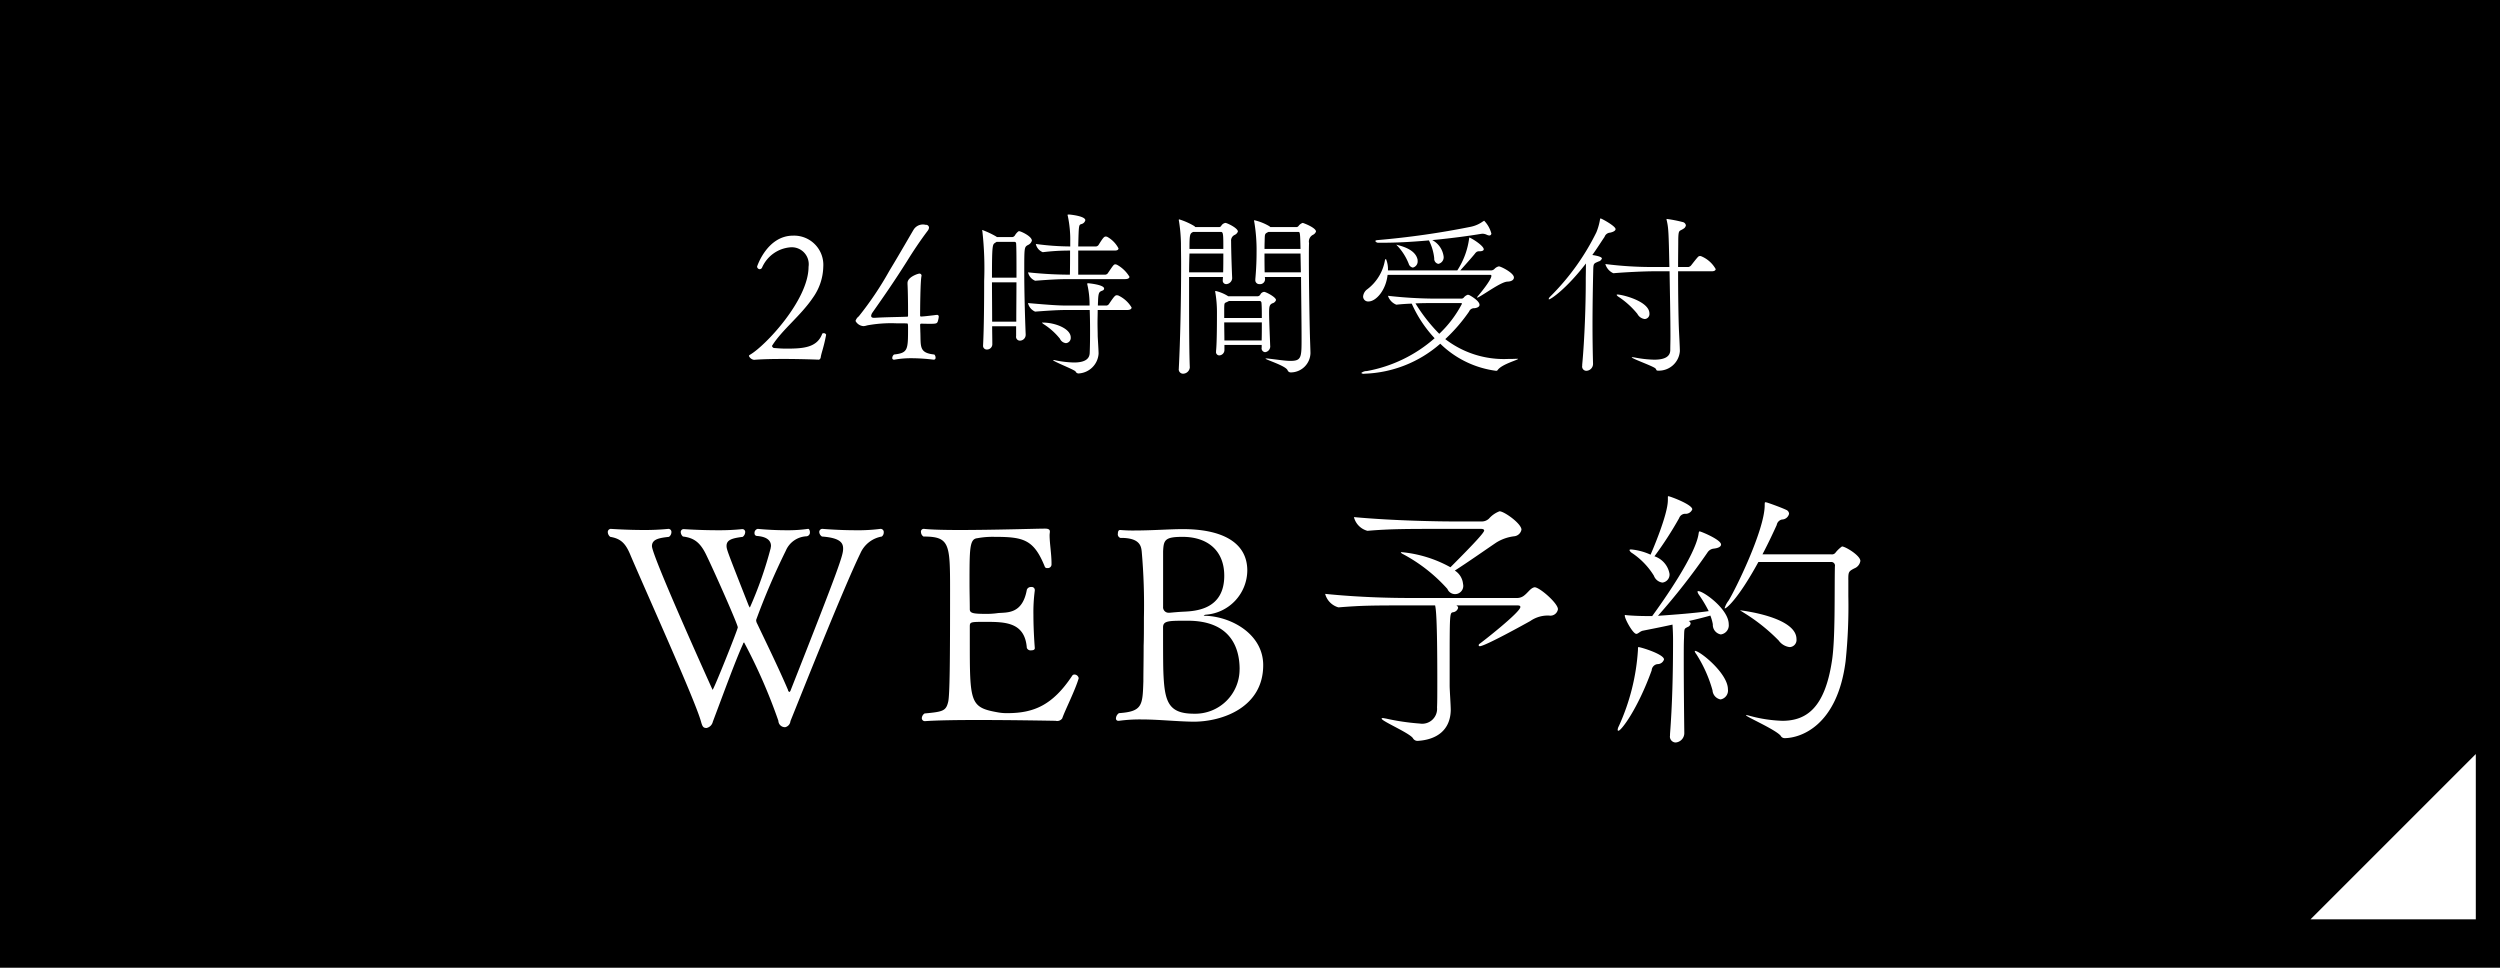 <svg id="fix_web.svg" xmlns="http://www.w3.org/2000/svg" width="310" height="120" viewBox="0 0 310 120">
  <defs>
    <style>
      .cls-1 {
        fill: #fff;
        fill-rule: evenodd;
      }
    </style>
  </defs>
  <g id="bg">
    <rect id="長方形_2" data-name="長方形 2" width="310" height="120"/>
    <path id="長方形_645" data-name="長方形 645" class="cls-1" d="M807,2279.5V2300H786.5Z" transform="translate(-500 -2186)"/>
  </g>
  <g id="txt">
    <path id="WEB予約" class="cls-1" d="M609.347,2252.53a0.648,0.648,0,0,0,.238-0.51,0.393,0.393,0,0,0-.374-0.44h-0.034a21.481,21.481,0,0,1-3.1.17c-2.108,0-4.081-.17-4.081-0.17a0.385,0.385,0,0,0-.408.37,0.7,0.7,0,0,0,.34.58c2.313,0.17,2.619.82,2.619,1.5,0,0.81-.34,1.94-6.5,17.55a0.358,0.358,0,0,1-.17.23,0.353,0.353,0,0,1-.17-0.27c-1.19-2.79-2.992-6.46-3.808-8.19a0.933,0.933,0,0,1-.136-0.48,85.657,85.657,0,0,1,3.672-8.57,2.933,2.933,0,0,1,2.585-1.8,0.464,0.464,0,0,0,.408-0.51c0-.21-0.1-0.44-0.238-0.41a17.232,17.232,0,0,1-2.721.17c-1.87,0-3.5-.17-3.5-0.17a0.5,0.5,0,0,0-.408.54,0.313,0.313,0,0,0,.306.34c1.428,0.11,1.734.72,1.734,1.23,0,0.1-.034.17-0.034,0.27a48.253,48.253,0,0,1-2.585,7.38,1.609,1.609,0,0,1-.17-0.31c-2.618-6.66-2.72-6.9-2.72-7.34,0-.75.68-0.95,2.006-1.12a0.77,0.77,0,0,0,.306-0.58,0.351,0.351,0,0,0-.34-0.38h-0.034a27.794,27.794,0,0,1-3.128.14c-2.143,0-4.115-.14-4.115-0.14a0.358,0.358,0,0,0-.374.38,0.766,0.766,0,0,0,.272.54c1.462,0.17,2.21.82,2.958,2.42,1.157,2.41,3.843,8.5,3.843,8.84,0,0.27-2.992,7.75-3.128,7.75,0,0-7.516-16.59-7.516-17.82,0-.88.952-1.02,2.109-1.15a0.725,0.725,0,0,0,.306-0.58,0.379,0.379,0,0,0-.34-0.41h-0.035a29.465,29.465,0,0,1-3.06.14c-2.108,0-4.081-.14-4.081-0.14a0.386,0.386,0,0,0-.374.41,0.77,0.77,0,0,0,.306.58c1.36,0.23,1.938.85,2.551,2.38,1.02,2.38,2.924,6.66,4.761,10.88s3.57,8.3,3.944,9.66c0.17,0.61.272,0.78,0.68,0.78a1.022,1.022,0,0,0,.783-0.78c1.224-3.23,2.788-7.55,3.74-9.63a0.254,0.254,0,0,1,.136-0.2,68,68,0,0,1,4.251,9.72,0.812,0.812,0,0,0,.85.79,0.841,0.841,0,0,0,.646-0.75c0.919-2.25,6.462-16.26,8.672-20.81A3.565,3.565,0,0,1,609.347,2252.53Zm24.409,17.58v-0.03a0.548,0.548,0,0,0-.544-0.44,0.328,0.328,0,0,0-.273.17c-2.414,3.64-4.76,4.62-8.025,4.62a5.835,5.835,0,0,1-1.19-.1c-3.469-.61-3.469-1.22-3.469-9.01v-1.6c0-.61.068-0.61,1.972-0.61,2.483,0,4.863.07,5.1,3.23a0.492,0.492,0,0,0,.544.3c0.239,0,.443-0.06.443-0.27v-0.03s-0.17-2.01-.17-4.12a20.3,20.3,0,0,1,.17-2.99v-0.07a0.376,0.376,0,0,0-.443-0.37,0.531,0.531,0,0,0-.544.34c-0.544,3.06-2.482,2.79-3.57,2.89a9.476,9.476,0,0,1-1.429.1c-1.632,0-2.074-.07-2.074-0.58,0-.98-0.034-2.1-0.034-3.16,0-4.35,0-5.54.952-5.64a10.394,10.394,0,0,1,2.177-.17c3.6,0,4.863.34,6.223,3.74a0.3,0.3,0,0,0,.306.13,0.457,0.457,0,0,0,.51-0.41v-0.2c0-1.12-.238-2.48-0.238-3.47,0-.17.034-0.3,0.034-0.44v-0.03c0-.34-0.442-0.34-0.612-0.34h-0.1c-0.816,0-6.291.17-10.508,0.17-1.871,0-3.5-.04-4.387-0.14h-0.068a0.34,0.34,0,0,0-.306.41,0.684,0.684,0,0,0,.306.54c3.231,0,3.3.89,3.3,6.53,0,8.71-.034,13.2-0.238,13.98-0.273,1.12-.647,1.22-2.925,1.43a0.744,0.744,0,0,0-.34.57,0.368,0.368,0,0,0,.408.38h0.034c1.36-.1,3.843-0.14,6.427-0.14,4.659,0,9.726.1,9.726,0.1a0.766,0.766,0,0,0,.816-0.3C632.055,2274.09,633.348,2271.54,633.756,2270.11Zm22.881-1.63c0-3.84-3.911-5.98-7.073-6.12a0.913,0.913,0,0,1-.306-0.03,0.516,0.516,0,0,1,.272-0.11,5.546,5.546,0,0,0,5.135-5.47c0-3.64-3.367-5.14-7.992-5.14-1.564,0-3.876.17-5.849,0.17a18.448,18.448,0,0,1-1.9-.06h-0.034c-0.2,0-.272.2-0.272,0.44a0.464,0.464,0,0,0,.306.54h0.1c2.38,0,2.482,1.09,2.55,1.7a75.368,75.368,0,0,1,.272,8.2c0,1.32,0,2.68-.034,3.47,0,1.87-.034,3.33-0.034,4.42-0.1,2.96-.1,3.74-3.026,3.94a0.826,0.826,0,0,0-.374.65,0.281,0.281,0,0,0,.306.3h0.068a19.42,19.42,0,0,1,2.72-.17c2.143,0,4.251.24,6.427,0.28H648C651.57,2275.49,656.637,2273.72,656.637,2268.48Zm-4.829-11.09c0,4.15-3.468,4.39-5.067,4.46-0.646.03-1.36,0.1-1.7,0.13h-0.136a0.676,0.676,0,0,1-.68-0.74v-6.87c0.068-1.4.2-1.8,2.414-1.8C649.734,2252.57,651.808,2254.27,651.808,2257.39Zm1.9,11.6a5.5,5.5,0,0,1-5.645,5.51c-3.265,0-3.673-1.56-3.809-5.3-0.034-1.03-.034-3.51-0.034-5.41,0-.78.612-0.82,2.652-0.82h0.408C652.352,2262.97,653.713,2266.03,653.713,2268.99Zm34.443-7.92c0.272,0,.374.06,0.374,0.2,0,0.65-4.829,4.42-5.1,4.59a0.268,0.268,0,0,0-.068.14,0.12,0.12,0,0,0,.136.13c0.647,0,5.646-2.78,6.258-3.12a3.8,3.8,0,0,1,2.346-.68,0.945,0.945,0,0,0,1.088-.79c0-.74-2.278-2.72-2.89-2.72a0.791,0.791,0,0,0-.34.14c-0.238.13-.578,0.58-0.885,0.82a1.409,1.409,0,0,1-.884.37H674.656c-1.5,0-5.747-.04-10.338-0.51a2.373,2.373,0,0,0,1.632,1.67h0.068c2.687-.21,3.707-0.24,8.57-0.24h3.366c0.1,0.44.272,1.49,0.272,9.35,0,1.43,0,2.75-.034,3.3a1.848,1.848,0,0,1-2.142,2,28.436,28.436,0,0,1-4.149-.61c-0.2-.03-0.34-0.07-0.442-0.07s-0.136.04-.136,0.07c0,0.31,3.435,1.77,3.877,2.42a0.646,0.646,0,0,0,.578.34c2.38-.14,4.047-1.33,4.115-3.78,0-.68-0.136-2.55-0.136-3.06v-1.97c0-7.01,0-7.04.408-7.14a0.742,0.742,0,0,0,.646-0.55,0.378,0.378,0,0,0-.238-0.3h7.583Zm-4.523-9.49c0.307,0,.409.1,0.409,0.2,0,0.24-.987,1.36-4.183,4.56a15.417,15.417,0,0,0-6.019-1.87,0.142,0.142,0,0,0-.136.03,0.614,0.614,0,0,0,.272.21,20,20,0,0,1,5.509,4.32,1.02,1.02,0,0,0,1.938-.62,2.205,2.205,0,0,0-1.02-1.66c1.6-1.02,3.775-2.55,5.135-3.47a5.39,5.39,0,0,1,2.21-.78,1.021,1.021,0,0,0,.918-0.82c0-.75-2.142-2.28-2.72-2.28a3.248,3.248,0,0,0-1.292.89,1.27,1.27,0,0,1-.953.37h-3.6c-1.395,0-7.142-.07-12.209-0.54a2.348,2.348,0,0,0,1.667,1.7h0.034c2.856-.24,4.659-0.24,10.44-0.24h3.6Zm45.562,6.32c0-.98.034-1.05,0.748-1.42a1.187,1.187,0,0,0,.748-0.92c0-.68-1.87-1.8-2.278-1.8a3.869,3.869,0,0,0-.783.74,0.549,0.549,0,0,1-.544.24h-8.535c0.782-1.49,1.394-2.82,1.768-3.64a0.842,0.842,0,0,1,.646-0.68,0.918,0.918,0,0,0,.884-0.71,0.544,0.544,0,0,0-.34-0.48c-0.782-.37-2.38-0.92-2.414-0.92a0.672,0.672,0,0,0-.2-0.03c-0.034,0-.068,0-0.068.37,0,3.1-3.707,10.61-4.489,11.84a2.73,2.73,0,0,0-.476.92,0.032,0.032,0,0,0,.034.03c0.2,0,1.632-1.15,4.149-5.75h8.977a0.452,0.452,0,0,1,.51.55c-0.068,3.33.068,9.01-.374,11.76-0.884,5.75-3.128,7.38-6.155,7.38a17.328,17.328,0,0,1-4.115-.64,2.045,2.045,0,0,0-.34-0.07c-0.034,0-.034,0-0.034.03,0,0.17,3.605,1.74,4.285,2.52a0.562,0.562,0,0,0,.476.31c2.007,0,6.563-1.53,7.584-9.53a65.384,65.384,0,0,0,.34-8.09v-2.01Zm-22.105,19.29a0.73,0.73,0,0,0,.681.88,1.168,1.168,0,0,0,1.088-1.19c-0.034-2.69-.068-6.32-0.068-8.98,0-1.19,0-2.17.034-2.79,0.034-1.22,0-1.12.442-1.36a0.539,0.539,0,0,0,.374-0.44,0.378,0.378,0,0,0-.238-0.3c1.054-.24,2.006-0.48,2.686-0.68a5.722,5.722,0,0,1,.307,1.08,1.209,1.209,0,0,0,.986,1.26,1.138,1.138,0,0,0,.986-1.26c0-1.87-3.129-4.11-3.775-4.11a0.083,0.083,0,0,0-.1.07,1.081,1.081,0,0,0,.2.41,15.755,15.755,0,0,1,1.19,2c-1.666.24-4.216,0.44-6.291,0.58a81.791,81.791,0,0,0,6.121-7.82,1.054,1.054,0,0,1,.783-0.51c0.646-.07.918-0.27,0.918-0.51,0-.61-2.517-1.63-2.653-1.63-0.068,0-.1.06-0.136,0.33-0.408,2.66-4.353,8.27-5.747,10.17h-0.714c-0.68,0-1.6-.03-2.38-0.1-0.1,0-.171-0.03-0.239-0.03s-0.068.03-.068,0.07c0,0.44,1.021,2.27,1.429,2.27,0.238,0,.476-0.34.85-0.4,0.68-.14,2.108-0.41,3.639-0.75,0.034,0.51.068,1.19,0.068,1.87,0,4.35-.1,8.09-0.375,11.7v0.17Zm-0.272-29.15c0,1.77-1.938,6.29-2.142,6.74a7.435,7.435,0,0,0-2.414-.65c-0.136,0-.2.03-0.2,0.1a0.745,0.745,0,0,0,.306.34,9.123,9.123,0,0,1,2.72,2.82,1.306,1.306,0,0,0,1.054.85,1,1,0,0,0,.884-1.08,2.8,2.8,0,0,0-1.87-2.18,44.528,44.528,0,0,0,3.061-4.73,0.805,0.805,0,0,1,.714-0.54,0.886,0.886,0,0,0,.918-0.55c0-.61-2.789-1.63-2.959-1.63-0.068,0-.068.04-0.068,0.14v0.37Zm-6.121,28.57c0.34,0,2.381-2.69,4.115-7.48a0.829,0.829,0,0,1,.714-0.78,0.829,0.829,0,0,0,.816-0.58c0-.65-2.89-1.53-3.162-1.53-0.068,0-.068.1-0.068,0.34a26.736,26.736,0,0,1-2.381,9.48,1.043,1.043,0,0,0-.136.45A0.092,0.092,0,0,0,700.7,2276.61Zm15.1-14.9s0.136,0.07.442,0.27a22.81,22.81,0,0,1,4.319,3.44,1.981,1.981,0,0,0,1.36.82,0.884,0.884,0,0,0,.851-0.99c0-2.79-6.972-3.57-6.972-3.57v0.03Zm-2.448,11.02a1.118,1.118,0,0,0,.918-1.26c0-1.97-3.469-4.76-4.081-4.76a0.035,0.035,0,0,0-.034.04,1.038,1.038,0,0,0,.2.37,16.552,16.552,0,0,1,2.007,4.49A1.222,1.222,0,0,0,713.348,2272.73Z" transform="translate(-500 -2186)"/>
    <path id="_24時間受付" data-name="24時間受付" class="cls-1" d="M602.438,2227.52v-0.02a0.3,0.3,0,0,0-.33-0.18,0.161,0.161,0,0,0-.154.07c-0.638,1.73-2.376,1.84-4.466,1.84-0.572,0-1.012-.04-1.54-0.08a0.369,0.369,0,0,1-.22-0.25,0.275,0.275,0,0,1,.044-0.08c1.21-1.92,3.564-3.72,5.038-5.92a6.848,6.848,0,0,0,1.276-3.81,3.625,3.625,0,0,0-3.74-3.87c-3.234,0-4.466,3.83-4.466,3.83a0.343,0.343,0,0,0,.33.33,0.331,0.331,0,0,0,.286-0.2,4.206,4.206,0,0,1,3.476-2.51,2.106,2.106,0,0,1,2.288,2.42c0,4.12-5.39,9.84-7.282,10.91a0.208,0.208,0,0,0-.11.14,0.807,0.807,0,0,0,.638.48c1.056-.09,2.376-0.11,3.652-0.11,2.288,0,4.4.09,4.4,0.09a0.388,0.388,0,0,0,.2-0.22C601.844,2229.74,602.13,2229.17,602.438,2227.52Zm13.9-1.87a1.552,1.552,0,0,0,.066-0.38,0.2,0.2,0,0,0-.242-0.22c-0.11,0-.242.03-0.44,0.05-0.924.11-1.342,0.15-1.518,0.15h-0.022a0.113,0.113,0,0,1-.088-0.11c0-.5.022-4.35,0.176-4.93v-0.06a0.248,0.248,0,0,0-.286-0.22c-0.154,0-1.452.42-1.452,1.16v0.14c0.044,0.74.066,2.33,0.066,3.25v0.66c0,0.11-.044.13-0.088,0.13-1.166.05-2.64,0.05-4.048,0.14h-0.088c-0.264,0-.352-0.11-0.352-0.25a0.865,0.865,0,0,1,.154-0.39c1.408-2,2.706-3.87,4.268-6.34,0.77-1.25,1.65-2.57,2.6-3.83a0.735,0.735,0,0,0,.154-0.37,0.364,0.364,0,0,0-.418-0.35,1.355,1.355,0,0,0-1.474.57c-0.4.66-1.65,2.86-3.036,5.15a40.969,40.969,0,0,1-3.784,5.63,1.108,1.108,0,0,0-.4.57,1.208,1.208,0,0,0,.99.64,1.668,1.668,0,0,0,.44-0.09,16.336,16.336,0,0,1,3.608-.26c0.572,0,1.078,0,1.364.02,0.066,0,.11.02,0.11,0.53,0,2.75,0,3.12-1.738,3.32a0.568,0.568,0,0,0-.22.42,0.2,0.2,0,0,0,.2.22h0.066a11.338,11.338,0,0,1,2.134-.18,22.907,22.907,0,0,1,2.728.18,0.219,0.219,0,0,0,.242-0.24,0.561,0.561,0,0,0-.154-0.4c-1.958-.2-1.65-1.03-1.738-2.9,0-.2-0.022-0.62-0.022-0.8a0.146,0.146,0,0,1,.132-0.13c0.44,0.02.88,0.02,1.188,0.02C616.21,2226.15,616.232,2226.09,616.342,2225.65Zm10.846,1.82c-0.11-2.75-.176-5.63-0.176-7.72,0-3.08,0-3.1.44-3.36a0.865,0.865,0,0,0,.506-0.55c0-.55-1.386-1.17-1.562-1.17a0.178,0.178,0,0,0-.11.02,1.715,1.715,0,0,0-.44.51,0.446,0.446,0,0,1-.33.2h-1.892l-0.088-.07a11.161,11.161,0,0,0-1.716-.81c-0.022,0-.022.02-0.022,0.04a0.366,0.366,0,0,0,.022.13,41.533,41.533,0,0,1,.22,6.14c0,2.49-.022,5.79-0.132,7.94v0.05a0.454,0.454,0,0,0,.462.52,0.659,0.659,0,0,0,.682-0.63c0-.73-0.022-1.48-0.022-2.25H626v1.21a0.477,0.477,0,0,0,.484.57,0.722,0.722,0,0,0,.7-0.72v-0.05Zm12.32-6.86c0.418,0,.55-0.15.55-0.29a4.145,4.145,0,0,0-1.584-1.51c-0.044,0-.11-0.03-0.154-0.03-0.2,0-.22.03-0.968,1.13a0.446,0.446,0,0,1-.308.15H633.7v-2.99h4.532c0.352,0,.462-0.13.462-0.27a3.467,3.467,0,0,0-1.43-1.45c-0.044,0-.11-0.02-0.154-0.02-0.22,0-.374.22-0.9,1.06a0.447,0.447,0,0,1-.286.17H633.7c0.066-2.66.066-2.66,0.374-2.77a0.653,0.653,0,0,0,.506-0.48c0-.51-1.782-0.69-1.98-0.71-0.22,0-.22.02-0.22,0.05a0.257,0.257,0,0,0,.022.11,14.085,14.085,0,0,1,.308,3.23v0.57a31.881,31.881,0,0,1-4.268-.31,1.407,1.407,0,0,0,.858,1.02h0.022a26.814,26.814,0,0,1,3.366-.2c0,1.14,0,1.96-.022,2.99h-0.088a49.541,49.541,0,0,1-5.1-.29,1.467,1.467,0,0,0,.88,1.04h0.022c2.134-.16,3.08-0.2,4.136-0.2h7Zm0.264,3.83c0.418,0,.55-0.16.55-0.31a3.777,3.777,0,0,0-1.672-1.5c-0.044,0-.088-0.02-0.154-0.02-0.2,0-.308.09-0.99,1.1a0.47,0.47,0,0,1-.286.18h-1.078c0-.27.022-0.46,0.022-0.64,0.044-1.08.176-1.06,0.572-1.23a0.257,0.257,0,0,0,.176-0.24c0-.49-1.98-0.66-2-0.66a0.077,0.077,0,0,0-.088.08,0.412,0.412,0,0,0,.022.14,10.9,10.9,0,0,1,.264,2.55h-2.662c-1.1,0-1.98-.05-4.972-0.31a1.516,1.516,0,0,0,.88,1.06h0.022c2.134-.16,2.948-0.2,4-0.2h2.75c0.022,0.61.044,1.45,0.044,2.53,0,0.77,0,1.71-.044,2.79-0.022.75-.594,1.19-1.958,1.19a12.626,12.626,0,0,1-2.244-.26,1.5,1.5,0,0,0-.286-0.05,0.079,0.079,0,0,0-.044.02c0,0.16,2.508,1.13,2.772,1.39a0.426,0.426,0,0,0,.352.26,2.626,2.626,0,0,0,2.508-2.46c0-.46-0.11-2.02-0.11-2.22,0-.46-0.022-1.01-0.022-1.56,0-.58.022-1.15,0.022-1.63h3.652Zm-16.742,1.45c0-1.72-.022-3.41-0.022-4.88h3.036c0,1.58-.022,3.32-0.022,4.88H623.03Zm-0.022-5.46c0-4.02.066-4.11,0.374-4.31l0.2-.13H625.8a0.2,0.2,0,0,1,.2.2c0.044,0.53.044,2.2,0.044,4.24h-3.036Zm9.174,8.12a0.65,0.65,0,0,0,.594-0.7c0-1.12-1.98-1.85-3.432-1.85a0.15,0.15,0,0,0-.132.02,0.949,0.949,0,0,0,.242.2,8.252,8.252,0,0,1,1.98,1.78A0.924,0.924,0,0,0,632.182,2228.55Zm29.15-8.2c0.022,2.66.066,5.67,0.066,7.57,0,2.39,0,2.83-1.386,2.83-0.66,0-1.54-.15-2.706-0.28a1.879,1.879,0,0,0-.286-0.02c-0.066,0-.088,0-0.088.02,0,0.13,2.486.88,2.728,1.43a0.418,0.418,0,0,0,.4.28,2.455,2.455,0,0,0,2.442-2.4c0-.28-0.066-1.93-0.066-2.15-0.044-1.45-.132-6.38-0.132-9.57,0-.77,0-1.43.022-1.92a0.929,0.929,0,0,1,.462-1.01,0.743,0.743,0,0,0,.4-0.42c0-.48-1.584-1.07-1.65-1.07a1.049,1.049,0,0,0-.506.37,0.352,0.352,0,0,1-.308.15h-3.19l-0.132-.11a6.5,6.5,0,0,0-1.848-.74c-0.044,0-.044,0-0.044.04a0.462,0.462,0,0,0,.022.15,21.168,21.168,0,0,1,.286,3.81c0,0.75-.022,1.83-0.154,3.3v0.09a0.483,0.483,0,0,0,.506.53,0.615,0.615,0,0,0,.7-0.62v-0.04c0-.07-0.022-0.16-0.022-0.22h4.488Zm-13.794,11.17c-0.066-1.45-.088-4.77-0.088-8.12v-3.05h4.2c0,0.13-.022.24-0.022,0.35v0.04a0.424,0.424,0,0,0,.44.49,0.778,0.778,0,0,0,.726-0.73c-0.132-3.12-.132-4.55-0.132-4.58a0.77,0.77,0,0,1,.44-0.79,0.743,0.743,0,0,0,.4-0.42c0-.44-1.364-1.07-1.54-1.07a0.742,0.742,0,0,0-.528.37,0.318,0.318,0,0,1-.286.15H648.22a0.8,0.8,0,0,0-.132-0.13,8.473,8.473,0,0,0-1.87-.83c-0.022,0-.044.02-0.044,0.08a0.514,0.514,0,0,0,.022.16,19.548,19.548,0,0,1,.242,2.73c0,0.81.022,1.69,0.022,2.57,0,4.47-.11,9.53-0.286,12.89v0.07a0.536,0.536,0,0,0,.528.64,0.856,0.856,0,0,0,.836-0.8v-0.02Zm9.966-2.66c-0.022-.79-0.132-3.04-0.132-4.11,0-.84.088-0.95,0.374-1.13a0.64,0.64,0,0,0,.484-0.41c0-.38-1.276-1.02-1.474-1.02a0.6,0.6,0,0,0-.484.36,0.434,0.434,0,0,1-.33.19h-3.63a4.993,4.993,0,0,0-1.562-.66,0.063,0.063,0,0,0-.066.07c0,0.04.022,0.09,0.022,0.13a14.494,14.494,0,0,1,.2,2.4c0,1.01,0,3.81-.11,4.82v0.09a0.407,0.407,0,0,0,.4.48,0.669,0.669,0,0,0,.638-0.66v-0.64h4.62v0.31a0.478,0.478,0,0,0,.418.59,0.722,0.722,0,0,0,.638-0.79v-0.02Zm3.806-9.09h-4.488c-0.022-.83-0.022-1.65-0.022-2.33h4.466Zm-4.84,6.21c0,0.77,0,1.56-.022,2.24h-4.62c0-.7-0.022-1.52-0.022-2.24h4.664Zm-4.774-8.54c0,0.82,0,1.65-.022,2.33H647.45c0-.83.022-1.62,0.044-2.33h4.2Zm4.554,5.88a0.269,0.269,0,0,1,.176.22c0.044,0.5.044,1.16,0.044,1.89h-4.664v-1.23c0.022-.75.022-0.58,0.484-0.82l0.11-.06h3.85Zm4.73-8.56c0.22,0,.242,0,0.286,2.11H656.8c0-.62.022-1.03,0.022-1.19,0.022-.7.022-0.7,0.462-0.92h3.7Zm-9.57,0c0.286,0,.286.39,0.286,2.11h-4.2c0-1.78.066-1.89,0.374-2.07l0.088-.04h3.454Zm36.564,15.73c-0.33.02-.66,0.02-0.968,0.02a11.884,11.884,0,0,1-7.788-2.46,20.864,20.864,0,0,0,2.948-3.41,0.67,0.67,0,0,1,.682-0.42c0.462-.07.616-0.24,0.616-0.42,0-.53-1.254-1.21-1.276-1.21a0.56,0.56,0,0,0-.176-0.04,1.007,1.007,0,0,0-.484.33,0.392,0.392,0,0,1-.33.15h-3.234a54.351,54.351,0,0,1-5.852-.35,1.769,1.769,0,0,0,1.034,1.1h0.022c0.66-.07,1.276-0.11,1.892-0.13a15.452,15.452,0,0,0,2.838,4.29,17.431,17.431,0,0,1-8.4,4.07,1.1,1.1,0,0,0-.7.24,0.473,0.473,0,0,0,.4.09,14.985,14.985,0,0,0,9.4-3.72,12.13,12.13,0,0,0,6.908,3.36,0.214,0.214,0,0,0,.22-0.11c0.528-.72,2.508-1.23,2.508-1.36a0.15,0.15,0,0,0-.132-0.02h-0.11Zm-2.112-11.46a1.048,1.048,0,0,0-.528.3,0.626,0.626,0,0,1-.4.2h-3.85c0.506-.57,1.452-1.63,1.782-2.04a1.006,1.006,0,0,1,.264-0.27,0.657,0.657,0,0,1,.352-0.06c0.2,0,.506-0.05.506-0.25,0-.37-1.078-1.12-1.65-1.4a0.255,0.255,0,0,0-.11-0.05c-0.022,0-.044,0-0.044.05a9.536,9.536,0,0,1-1.474,4.02h-8.6a3.227,3.227,0,0,0-.242-1.41,0.172,0.172,0,0,0-.132.16,5.731,5.731,0,0,1-2.179,3.58,1.245,1.245,0,0,0-.528.91,0.617,0.617,0,0,0,.682.61c0.88,0,2.135-1.32,2.355-3.3h12.76a0.113,0.113,0,0,1,.11.13c0,0.51-1.5,2.31-1.672,2.51a0.552,0.552,0,0,0-.11.16c0,0.02.022,0.02,0.044,0.02a0.493,0.493,0,0,0,.176-0.07c0.9-.48,2.794-1.89,3.564-1.91,0.572-.02.792-0.27,0.792-0.51C687.732,2219.84,686.1,2219.03,685.862,2219.03Zm-1.826-5.66c-0.022,0-.066.05-0.154,0.09a3.889,3.889,0,0,1-1.5.66,103.283,103.283,0,0,1-11.55,1.65c-0.221.02-.287,0.07-0.287,0.13a0.414,0.414,0,0,0,.374.2h0.485c1.98,0,3.982-.13,5.786-0.29a6.271,6.271,0,0,1,.66,2.23,0.631,0.631,0,0,0,.506.68,0.834,0.834,0,0,0,.66-0.9,2.708,2.708,0,0,0-1.408-2.05c2.552-.24,4.73-0.55,6.05-0.77,0.044,0,.11-0.02.154-0.02a1.289,1.289,0,0,1,.55.13,0.9,0.9,0,0,0,.308.09,0.25,0.25,0,0,0,.264-0.24A3.6,3.6,0,0,0,684.036,2213.37Zm-5.566,14.02a20.716,20.716,0,0,1-2.948-3.77c0.9-.04,1.716-0.04,2.354-0.04h3.234c0.11,0,.176.02,0.176,0.09A14.061,14.061,0,0,1,678.47,2227.39Zm-2.706-9.27c-0.352-1.38-2.442-1.69-2.574-1.78a0.02,0.02,0,0,0-.022.02c0,0.03,0,.03.022,0.03a6.989,6.989,0,0,1,1.5,2.33,0.652,0.652,0,0,0,.506.46,0.779,0.779,0,0,0,.594-0.84A0.716,0.716,0,0,0,675.764,2218.12Zm36.476,1.52c0.4,0,.506-0.15.506-0.28a3.676,3.676,0,0,0-1.8-1.59,0.356,0.356,0,0,0-.154-0.02c-0.176,0-.2.02-1.1,1.17a0.577,0.577,0,0,1-.33.19h-1.276c0-1.27.022-2.48,0.022-3.38,0.022-1.3.132-1.02,0.616-1.35a0.606,0.606,0,0,0,.33-0.44,0.5,0.5,0,0,0-.418-0.41,16.519,16.519,0,0,0-1.936-.38c-0.044,0-.044.02-0.044,0.05a0.4,0.4,0,0,0,.022.13c0.22,0.94.242,1.49,0.33,5.78h-1.936a46.291,46.291,0,0,1-6.007-.37,1.809,1.809,0,0,0,.99,1.14h0.022c1.452-.13,3.872-0.24,4.929-0.24h2.024c0.044,2.75.11,5.79,0.11,8.03,0,0.66-.022,1.26-0.022,1.76-0.022.75-.616,1.17-2,1.17a13.983,13.983,0,0,1-2.4-.27c-0.154-.02-0.242-0.04-0.308-0.04-0.044,0-.066,0-0.066.02,0,0.16,2.663,1.1,2.926,1.37,0.154,0.13.067,0.28,0.308,0.28a2.615,2.615,0,0,0,2.729-2.42c0-.42-0.088-2.09-0.11-2.53-0.066-1.41-.11-4.53-0.11-7.37h4.158Zm-14.7,11.49c-0.044-1.63-.066-3.26-0.066-4.8,0-2.46.044-4.75,0.088-6.78,0.022-.9.044-0.85,0.638-1.12a0.6,0.6,0,0,0,.44-0.37c0-.13-0.22-0.29-1.188-0.44,0.528-.73,1.012-1.5,1.518-2.25a0.775,0.775,0,0,1,.682-0.52c0.506-.11.682-0.29,0.682-0.44,0-.38-1.738-1.32-1.848-1.32-0.066,0-.066.06-0.088,0.17a7.41,7.41,0,0,1-.44,1.54,29.625,29.625,0,0,1-5.742,7.99,0.659,0.659,0,0,0-.176.28,0.047,0.047,0,0,0,.044.05c0.22,0,2.156-1.3,4.576-4.45,0,0.6-.022,1.74-0.022,1.79v0.57c0,2.62-.132,6.91-0.44,10.18v0.14a0.524,0.524,0,0,0,.506.63,0.859,0.859,0,0,0,.836-0.81v-0.04Zm6.4-5.57a0.617,0.617,0,0,0,.594-0.68c0-1.54-3.41-2.36-3.96-2.36a0.106,0.106,0,0,0-.11.05,0.659,0.659,0,0,0,.22.22,10.382,10.382,0,0,1,2.354,2.13A1.19,1.19,0,0,0,703.945,2225.56Z" transform="translate(-500 -2186)"/>
  </g>
</svg>

